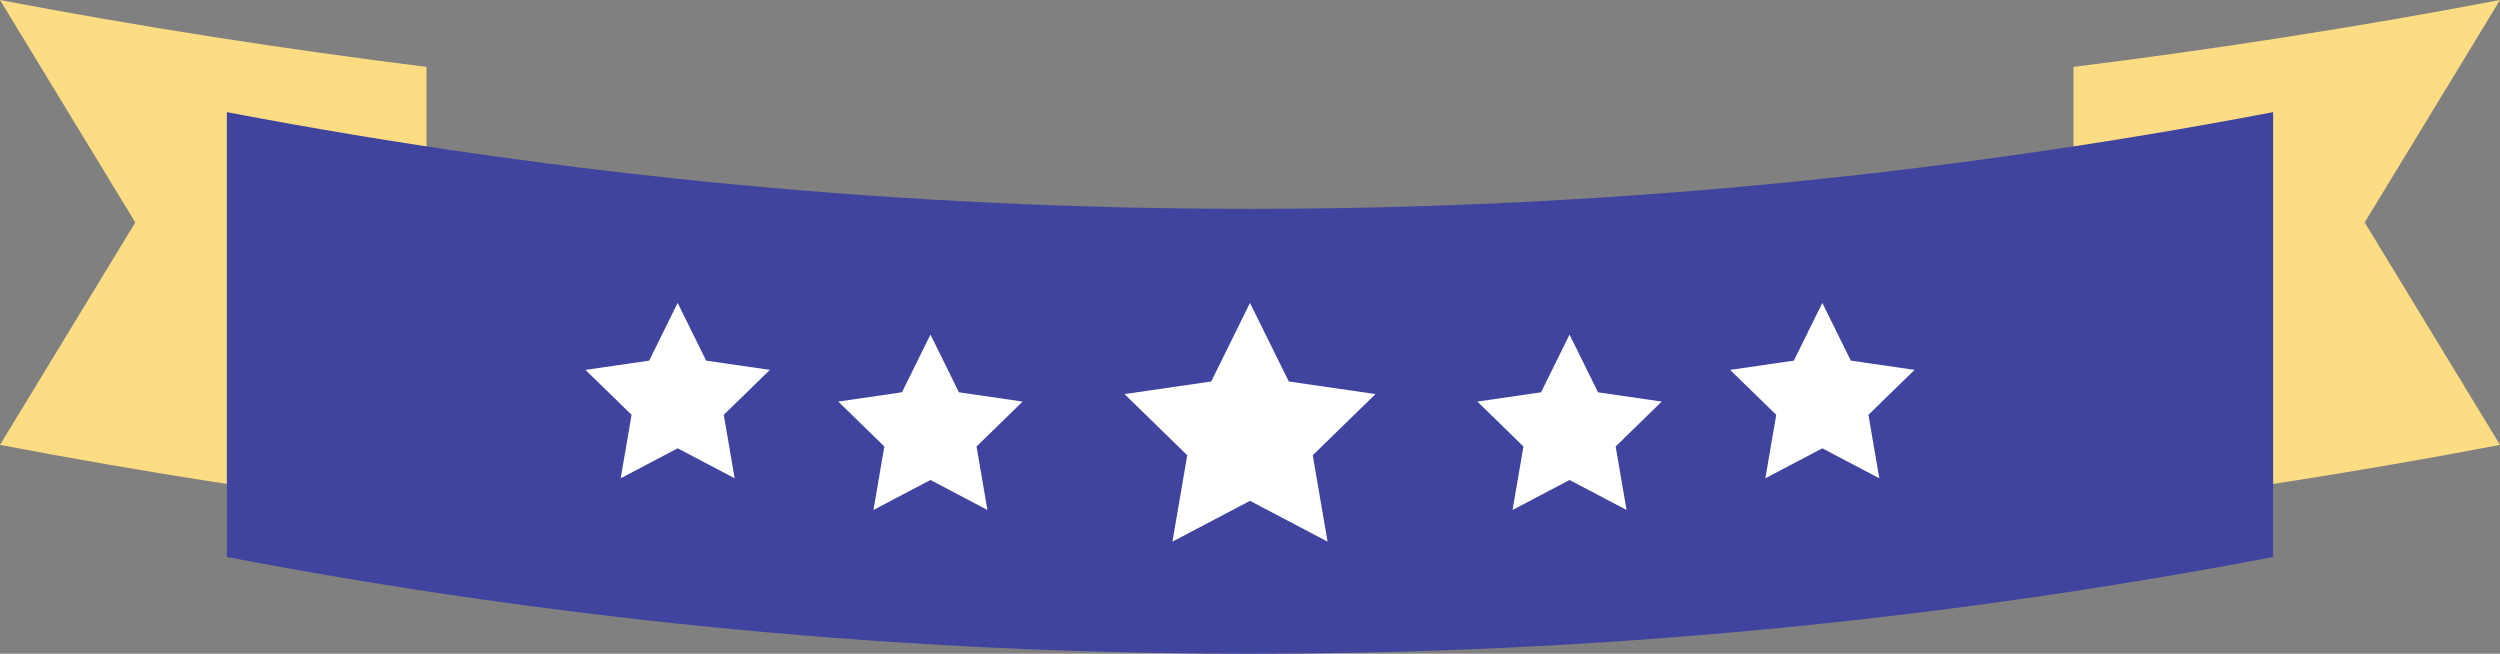<svg xmlns="http://www.w3.org/2000/svg" x="0px" y="0px" viewBox="0 0 105.411 27.564" style="vertical-align: middle; max-width: 100%; width: 100%;" width="100%"><rect x="0" y="0" width="105.411" height="27.564" fill="#808080" stroke="none"/><g>
	<g>
		<g>
			<path d="M17.981,21.579V2.821C11.967,2.068,5.969,1.139,0,0l5.705,9.379L0,18.758     C5.969,19.897,11.967,20.826,17.981,21.579z" fill="rgb(252,221,132)"></path>
		</g>
		<g>
			<path d="M87.429,21.579V2.821C93.444,2.068,99.442,1.139,105.411,0l-5.705,9.379l5.705,9.379     C99.442,19.897,93.444,20.826,87.429,21.579z" fill="rgb(252,221,132)"></path>
		</g>
	</g>
	<g>
		<path d="M95.845,23.486c-28.503,5.437-57.777,5.437-86.28,0c0-6.253,0-12.505,0-18.758    c28.503,5.437,57.777,5.437,86.28,0C95.845,10.981,95.845,17.234,95.845,23.486z" fill="rgb(65,68,158)"></path>
	</g>
	<g>
		<polygon points="52.705,12.772 54.341,16.085 57.997,16.616 55.351,19.195 55.976,22.837 52.705,21.118     49.435,22.837 50.059,19.195 47.414,16.616 51.07,16.085" fill="rgb(255,255,255)"></polygon>
	</g>
	<g>
		<g>
			<polygon points="28.573,12.772 29.775,15.206 32.461,15.596 30.517,17.491 30.976,20.166 28.573,18.903      26.171,20.166 26.63,17.491 24.686,15.596 27.372,15.206" fill="rgb(255,255,255)"></polygon>
		</g>
		<g>
			<polygon points="39.232,14.107 40.433,16.541 43.119,16.932 41.175,18.826 41.634,21.502 39.232,20.238      36.829,21.502 37.288,18.826 35.344,16.932 38.03,16.541" fill="rgb(255,255,255)"></polygon>
		</g>
		<g>
			<polygon points="66.179,14.107 67.38,16.541 70.066,16.932 68.123,18.826 68.582,21.502 66.179,20.238      63.776,21.502 64.235,18.826 62.292,16.932 64.978,16.541" fill="rgb(255,255,255)"></polygon>
		</g>
		<g>
			<polygon points="76.837,12.772 78.039,15.206 80.725,15.596 78.781,17.491 79.24,20.166 76.837,18.903      74.435,20.166 74.894,17.491 72.95,15.596 75.636,15.206" fill="rgb(255,255,255)"></polygon>
		</g>
	</g>
</g></svg>